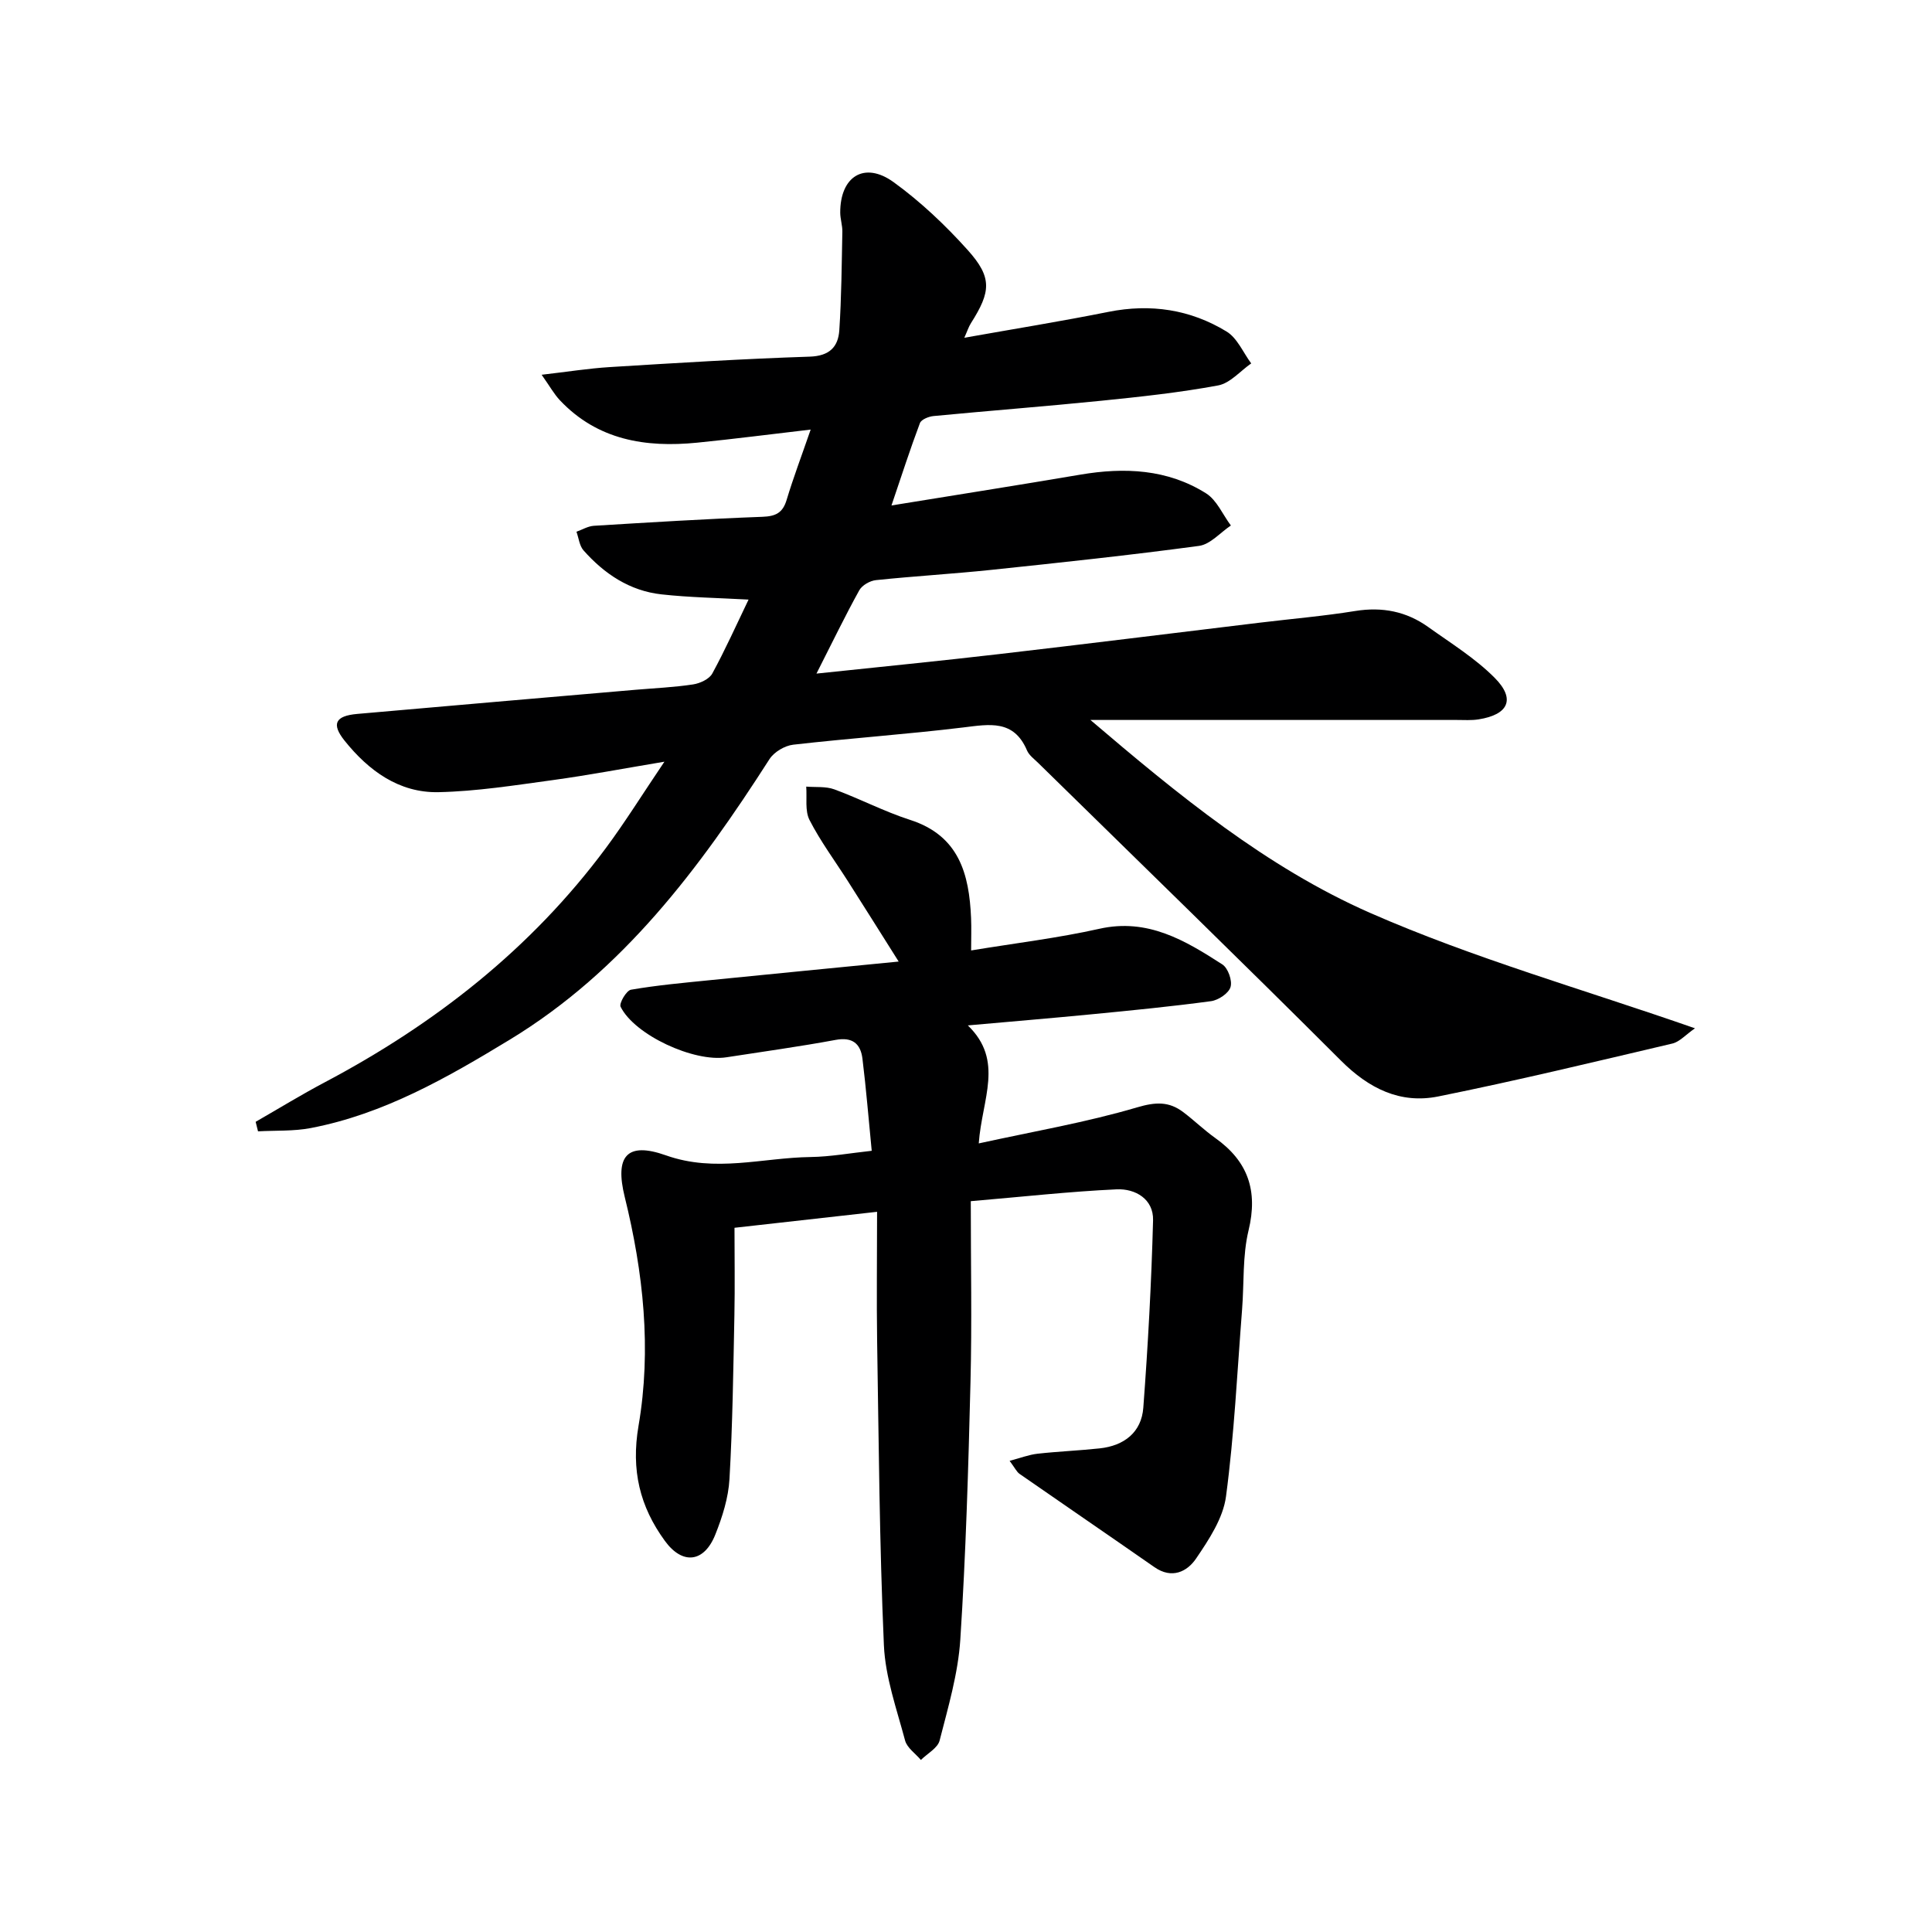 <svg enable-background="new 0 0 400 400" viewBox="0 0 400 400" xmlns="http://www.w3.org/2000/svg"><path d="m169.04 139.46c13.43-1.42 25.64-2.62 37.83-4.04 17.99-2.09 35.95-4.33 53.93-6.5 6.6-.8 13.23-1.36 19.79-2.42 5.58-.9 10.58.08 15.1 3.31 4.71 3.37 9.74 6.47 13.78 10.54 4.36 4.39 2.84 7.62-3.36 8.59-1.47.23-2.99.12-4.49.12-23.66.01-47.33 0-70.99 0-1.62 0-3.25 0-4.87 0 18.07 15.41 36.43 30.51 57.94 39.96 21.42 9.4 44.14 15.82 67.23 23.88-1.93 1.33-3.19 2.81-4.71 3.16-16.12 3.79-32.22 7.68-48.45 10.95-7.86 1.58-14.36-1.64-20.14-7.42-20.73-20.71-41.76-41.11-62.68-61.63-.83-.82-1.89-1.58-2.32-2.59-2.73-6.43-7.77-5.42-13.2-4.76-11.7 1.42-23.48 2.23-35.2 3.57-1.76.2-3.96 1.51-4.91 2.98-14.47 22.58-30.32 43.84-53.79 58.1-12.96 7.87-26.06 15.39-41.18 18.29-3.55.68-7.28.48-10.93.68-.16-.66-.32-1.31-.49-1.97 4.75-2.73 9.43-5.6 14.27-8.16 22.82-12.07 42.73-27.64 58.21-48.48 4.03-5.43 7.61-11.2 12.15-17.92-8.55 1.43-15.81 2.81-23.11 3.81-7.86 1.07-15.76 2.33-23.66 2.5-8.18.17-14.46-4.44-19.44-10.65-2.78-3.47-1.95-5.15 2.62-5.55 19.21-1.7 38.42-3.34 57.63-5 3.97-.34 7.97-.51 11.9-1.11 1.44-.22 3.34-1.1 3.97-2.25 2.68-4.91 4.97-10.04 7.51-15.31-6.32-.35-12.2-.44-18.01-1.08-6.58-.72-11.85-4.24-16.16-9.11-.85-.96-.99-2.56-1.46-3.86 1.2-.43 2.38-1.15 3.6-1.23 11.62-.71 23.24-1.43 34.87-1.86 2.75-.1 4.22-.78 5.04-3.49 1.38-4.59 3.09-9.09 4.98-14.57-8.27.96-15.87 1.95-23.5 2.71-10.67 1.06-20.62-.52-28.42-8.78-1.2-1.27-2.06-2.85-3.78-5.28 5.38-.62 9.74-1.32 14.13-1.59 13.78-.85 27.56-1.71 41.36-2.16 4.11-.13 5.91-2.02 6.14-5.47.45-6.78.49-13.58.63-20.38.03-1.31-.43-2.63-.44-3.95-.03-7.52 5-10.7 11.05-6.33 5.6 4.06 10.75 8.94 15.38 14.1 5.06 5.65 4.77 8.58.65 15.07-.5.78-.78 1.7-1.39 3.05 10.3-1.83 20.1-3.41 29.83-5.36 8.75-1.75 16.97-.5 24.47 4.07 2.22 1.35 3.43 4.35 5.1 6.6-2.27 1.58-4.37 4.1-6.85 4.56-7.99 1.48-16.1 2.35-24.19 3.17-11.57 1.17-23.17 2.06-34.75 3.17-1 .1-2.52.71-2.8 1.46-2.02 5.37-3.78 10.83-5.89 17.05 13.64-2.22 26.38-4.22 39.1-6.38 9.13-1.55 18.03-1.16 26.03 3.87 2.23 1.4 3.45 4.4 5.14 6.66-2.19 1.46-4.25 3.9-6.59 4.22-14.32 1.93-28.69 3.46-43.06 4.97-7.93.83-15.91 1.29-23.84 2.12-1.24.13-2.87 1.06-3.45 2.11-2.91 5.25-5.5 10.63-8.86 17.24z" fill="#000001"/><path d="m181.59 250.89c-10.55 1.18-19.76 2.21-29.52 3.31 0 6.18.1 12.14-.02 18.1-.23 11.31-.37 22.63-1.02 33.92-.22 3.88-1.47 7.84-2.93 11.49-2.32 5.83-6.8 6.32-10.44 1.32-5.2-7.13-7.03-14.66-5.46-23.83 2.72-15.86 1-31.76-2.86-47.4-2.06-8.37.38-11.49 8.53-8.6 10.25 3.64 20 .48 29.95.35 4.1-.06 8.19-.81 12.66-1.29-.65-6.59-1.15-12.85-1.92-19.08-.38-3.07-2.05-4.53-5.55-3.88-7.5 1.39-15.07 2.43-22.61 3.6-6.75 1.05-19.02-4.62-21.91-10.46-.35-.71 1.2-3.37 2.15-3.53 5.38-.93 10.84-1.42 16.28-1.97 12.72-1.28 25.44-2.51 39.14-3.86-3.82-6.06-7.14-11.35-10.5-16.62-2.68-4.21-5.68-8.25-7.95-12.67-.99-1.92-.51-4.6-.69-6.93 1.95.16 4.05-.08 5.82.57 5.29 1.94 10.34 4.6 15.69 6.32 10.13 3.26 12.23 11.19 12.62 20.31.09 2.12.01 4.26.01 6.72 9.27-1.53 18-2.57 26.53-4.48 10.03-2.26 17.78 2.41 25.48 7.37 1.18.76 2.1 3.36 1.7 4.68-.38 1.3-2.51 2.72-4.03 2.93-8.23 1.11-16.5 1.92-24.76 2.72-8.1.79-16.22 1.46-25.6 2.3 7.57 7.31 2.93 15.19 2.26 24.43 11.41-2.5 22.28-4.36 32.78-7.46 3.87-1.14 6.61-1.25 9.58 1 2.26 1.71 4.3 3.7 6.6 5.34 6.77 4.8 8.89 10.9 6.9 19.13-1.27 5.26-.91 10.91-1.34 16.38-1.01 12.92-1.62 25.89-3.33 38.71-.6 4.5-3.52 8.91-6.18 12.83-1.86 2.75-5.03 4.32-8.64 1.8-9.28-6.47-18.63-12.85-27.91-19.3-.62-.43-.98-1.25-2.07-2.71 2.28-.6 3.99-1.27 5.76-1.47 4.29-.48 8.61-.65 12.9-1.11 5.06-.55 8.64-3.33 9.02-8.42.97-12.92 1.68-25.87 2.02-38.81.11-4.38-3.66-6.58-7.55-6.4-9.76.45-19.48 1.54-30.19 2.45 0 12.9.25 25.18-.06 37.44-.44 17.79-.96 35.6-2.11 53.35-.46 7.03-2.52 13.99-4.28 20.87-.4 1.57-2.54 2.7-3.88 4.03-1.12-1.33-2.86-2.5-3.27-4.02-1.74-6.53-4.1-13.11-4.39-19.76-.92-20.95-1.06-41.94-1.4-62.92-.13-8.63-.01-17.26-.01-26.79z" fill="#000001"/></svg>
